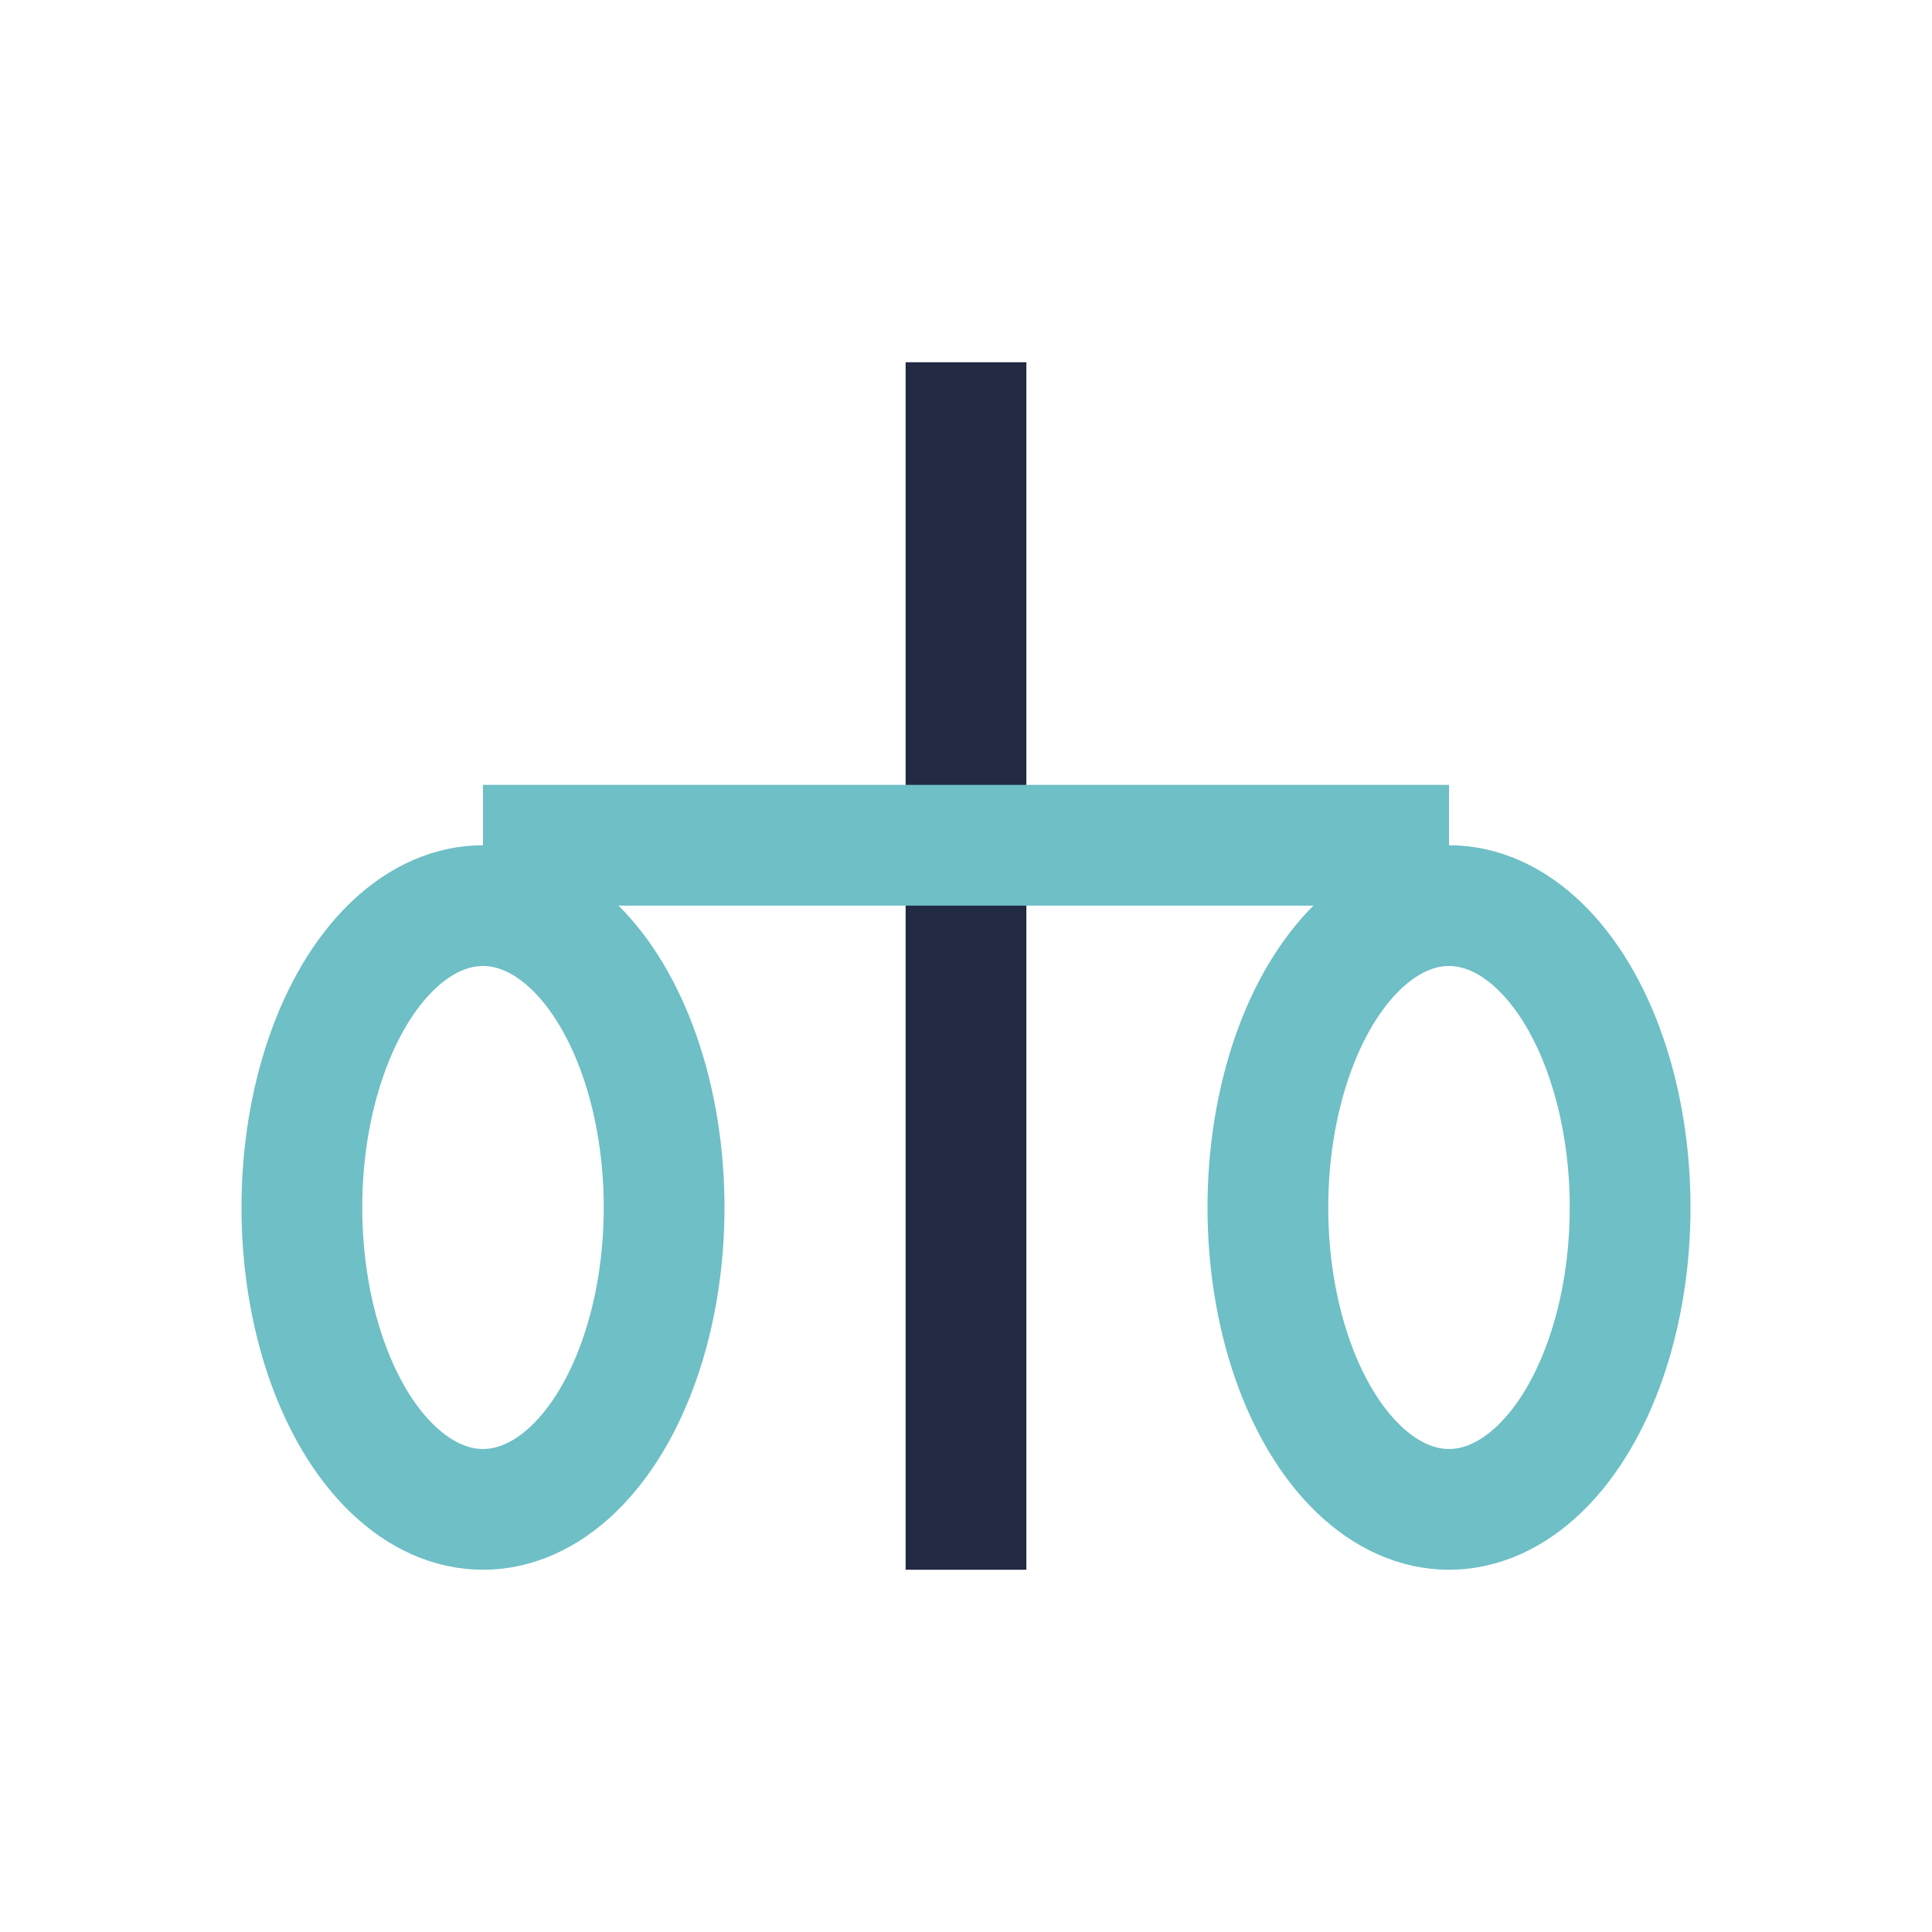 <?xml version="1.0" encoding="UTF-8"?>
<svg xmlns="http://www.w3.org/2000/svg" width="32" height="32" viewBox="0 0 32 32"><line x1="16" y1="6" x2="16" y2="26" stroke="#212943" stroke-width="2"/><line x1="8" y1="14" x2="24" y2="14" stroke="#6EBFC6" stroke-width="2"/><ellipse cx="8" cy="20" rx="3" ry="5" fill="none" stroke="#6EBFC6" stroke-width="2"/><ellipse cx="24" cy="20" rx="3" ry="5" fill="none" stroke="#6EBFC6" stroke-width="2"/></svg>